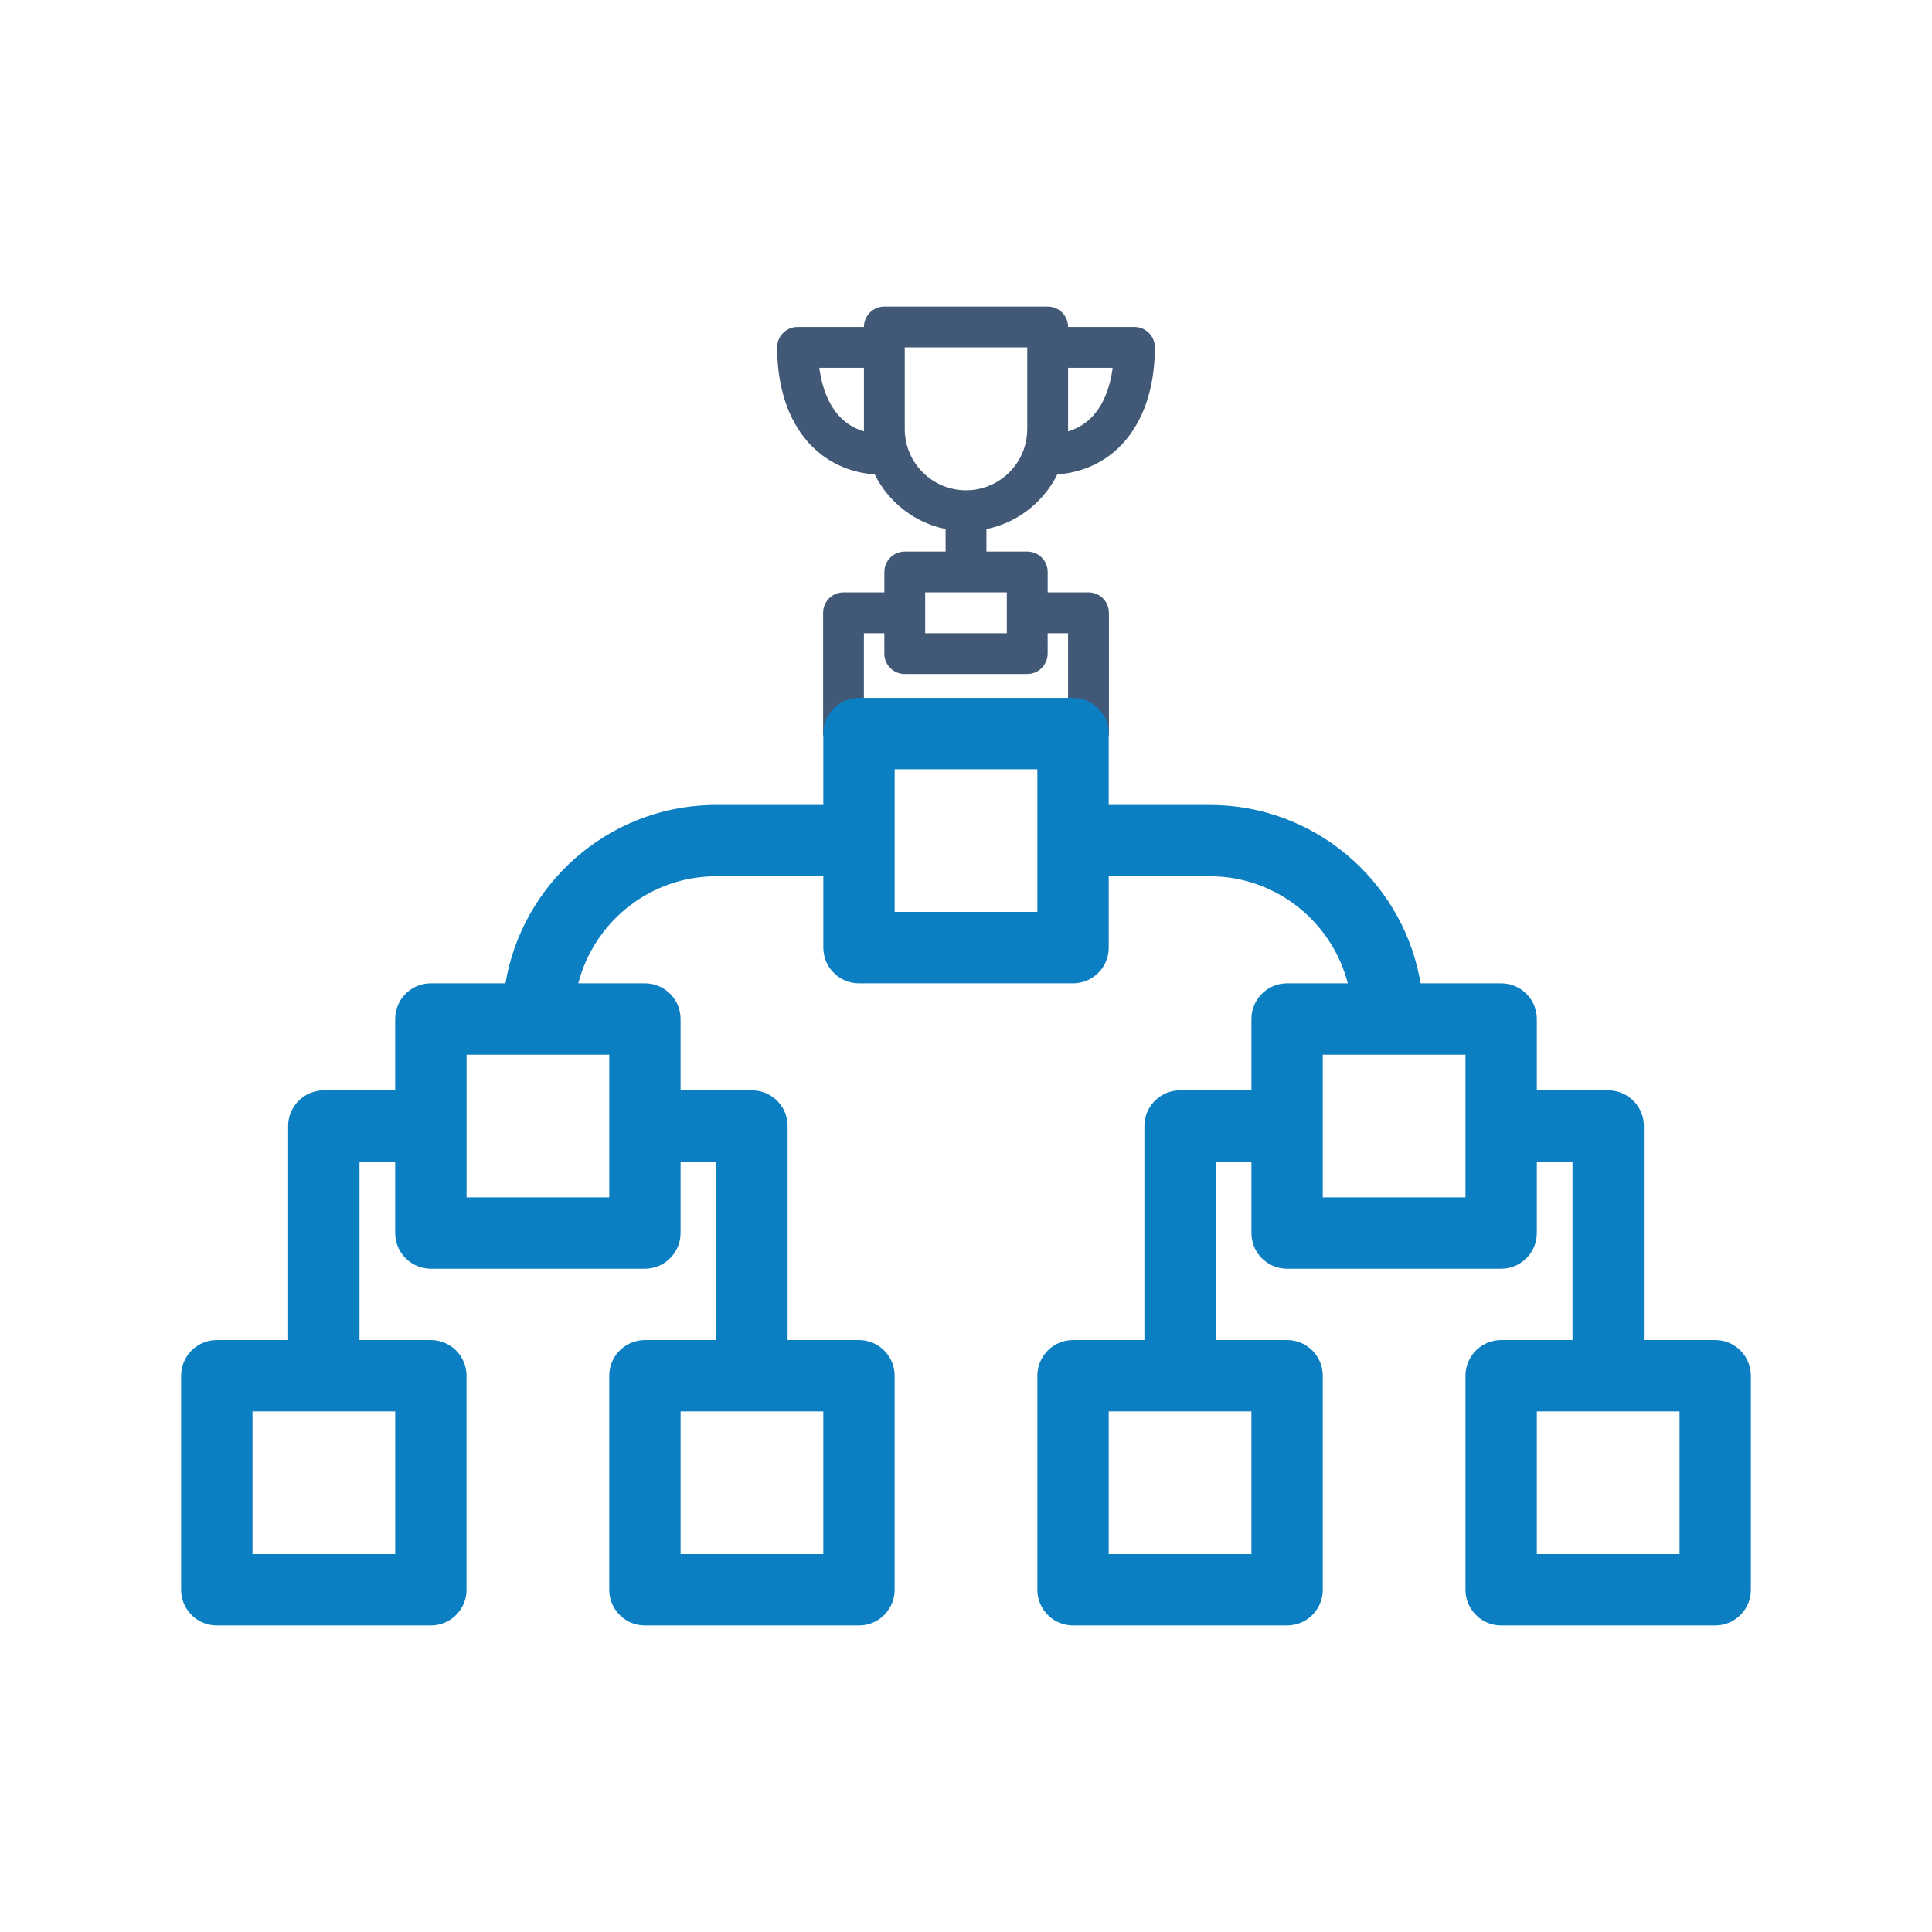 <?xml version="1.0" encoding="UTF-8"?><svg version="1.1" width="80px" height="80px" viewBox="0 0 80.0 80.0" xmlns="http://www.w3.org/2000/svg" xmlns:xlink="http://www.w3.org/1999/xlink"><defs><clipPath id="i0"><path d="M1550,0 L1550,1300 L0,1300 L0,0 L1550,0 Z"></path></clipPath><clipPath id="i1"><path d="M11.202,0 C11.633,0 11.989,0.323 12.041,0.739 L12.048,0.845 L14.795,0.845 C15.262,0.845 15.64,1.224 15.64,1.691 C15.64,4.74 14.067,6.759 11.599,6.955 C11.06,8.033 10.078,8.851 8.891,9.162 L8.666,9.214 L8.666,10.145 L10.356,10.145 C10.787,10.145 11.143,10.468 11.195,10.884 L11.202,10.99 L11.202,11.836 L12.892,11.836 C13.323,11.836 13.679,12.158 13.731,12.575 L13.738,12.681 L13.738,17.754 L12.046,17.754 L12.046,13.527 L11.201,13.527 L11.201,14.372 C11.201,14.803 10.878,15.159 10.461,15.211 L10.355,15.217 L5.283,15.217 C4.852,15.217 4.496,14.895 4.444,14.478 L4.438,14.372 L4.438,13.527 L3.592,13.527 L3.592,17.754 L1.903,17.754 L1.903,12.681 C1.903,12.25 2.225,11.895 2.642,11.842 L2.748,11.836 L4.439,11.836 L4.439,10.99 C4.439,10.56 4.761,10.204 5.178,10.152 L5.284,10.145 L6.975,10.145 L6.975,9.214 C5.686,8.952 4.614,8.1 4.041,6.955 C1.573,6.759 0,4.739 0,1.691 C0,1.26 0.322,0.904 0.739,0.852 L0.845,0.845 L3.593,0.845 C3.593,0.415 3.915,0.059 4.332,0.007 L4.438,0 L11.202,0 Z M9.51,11.836 L6.129,11.836 L6.129,13.527 L9.51,13.527 L9.51,11.836 Z M10.356,1.691 L5.284,1.691 L5.284,5.073 C5.284,6.471 6.421,7.609 7.82,7.609 C9.162,7.609 10.264,6.561 10.35,5.239 L10.356,5.073 L10.356,1.691 Z M3.593,2.537 L1.746,2.537 C1.872,3.484 2.266,4.664 3.406,5.106 L3.593,5.169 L3.593,2.537 Z M13.894,2.536 L12.047,2.536 L12.047,5.169 C13.331,4.788 13.761,3.533 13.894,2.536 Z"></path></clipPath><clipPath id="i2"><path d="M36.932,0 C37.699,0 38.331,0.586 38.402,1.335 L38.409,1.477 L38.409,4.432 L42.594,4.432 C46.887,4.432 50.466,7.501 51.277,11.558 L51.325,11.818 L54.659,11.818 C55.427,11.818 56.058,12.404 56.13,13.153 L56.137,13.295 L56.137,16.25 L59.091,16.25 C59.859,16.25 60.49,16.836 60.562,17.585 L60.568,17.727 L60.568,26.59 L63.523,26.59 C64.29,26.59 64.922,27.176 64.993,27.925 L65,28.067 L65,36.931 C65,37.698 64.414,38.33 63.665,38.401 L63.523,38.408 L54.659,38.408 C53.892,38.408 53.261,37.822 53.189,37.073 L53.182,36.931 L53.182,28.067 C53.182,27.3 53.768,26.669 54.517,26.597 L54.659,26.59 L57.614,26.59 L57.614,19.204 L56.137,19.204 L56.137,22.158 C56.137,22.926 55.551,23.557 54.802,23.629 L54.659,23.636 L45.796,23.636 C45.028,23.636 44.397,23.05 44.326,22.301 L44.319,22.158 L44.319,19.204 L42.842,19.204 L42.842,26.59 L45.796,26.59 C46.564,26.59 47.195,27.176 47.266,27.925 L47.273,28.067 L47.273,36.931 C47.273,37.698 46.687,38.33 45.938,38.401 L45.796,38.408 L36.933,38.408 C36.165,38.408 35.534,37.822 35.462,37.073 L35.455,36.931 L35.455,28.067 C35.455,27.3 36.041,26.669 36.79,26.597 L36.933,26.59 L39.887,26.59 L39.887,17.727 C39.887,16.959 40.473,16.328 41.222,16.256 L41.364,16.25 L44.319,16.25 L44.319,13.295 C44.319,12.527 44.905,11.896 45.654,11.825 L45.796,11.818 L48.31,11.818 C47.671,9.35 45.481,7.501 42.844,7.391 L42.595,7.386 L38.41,7.386 L38.41,10.341 C38.41,11.108 37.824,11.739 37.075,11.811 L36.933,11.818 L28.069,11.818 C27.302,11.818 26.67,11.232 26.599,10.483 L26.592,10.341 L26.592,7.386 L22.16,7.386 C19.496,7.386 17.244,9.16 16.51,11.588 L16.445,11.818 L19.204,11.818 C19.972,11.818 20.603,12.404 20.674,13.153 L20.681,13.295 L20.681,16.25 L23.636,16.25 C24.403,16.25 25.035,16.836 25.106,17.585 L25.113,17.727 L25.113,26.59 L28.067,26.59 C28.835,26.59 29.466,27.176 29.538,27.925 L29.545,28.067 L29.545,36.931 C29.545,37.698 28.959,38.33 28.21,38.401 L28.067,38.408 L19.204,38.408 C18.436,38.408 17.805,37.822 17.734,37.073 L17.727,36.931 L17.727,28.067 C17.727,27.3 18.313,26.669 19.062,26.597 L19.204,26.59 L22.158,26.59 L22.158,19.204 L20.681,19.204 L20.681,22.158 C20.681,22.926 20.095,23.557 19.346,23.629 L19.204,23.636 L10.341,23.636 C9.573,23.636 8.942,23.05 8.87,22.301 L8.863,22.158 L8.863,19.204 L7.386,19.204 L7.386,26.59 L10.341,26.59 C11.108,26.59 11.739,27.176 11.811,27.925 L11.818,28.067 L11.818,36.931 C11.818,37.698 11.232,38.33 10.483,38.401 L10.341,38.408 L1.477,38.408 C0.71,38.408 0.078,37.822 0.007,37.073 L0,36.931 L0,28.067 C0,27.3 0.586,26.669 1.335,26.597 L1.477,26.59 L4.432,26.59 L4.432,17.727 C4.432,16.959 5.018,16.328 5.767,16.256 L5.909,16.25 L8.863,16.25 L8.863,13.295 C8.863,12.527 9.449,11.896 10.198,11.825 L10.341,11.818 L13.429,11.818 C14.121,7.72 17.625,4.565 21.886,4.436 L22.159,4.432 L26.591,4.432 L26.591,1.477 C26.591,0.71 27.177,0.078 27.926,0.007 L28.068,0 L36.932,0 Z M8.864,29.544 L2.955,29.544 L2.955,35.454 L8.864,35.454 L8.864,29.544 Z M26.591,29.544 L20.682,29.544 L20.682,35.454 L26.591,35.454 L26.591,29.544 Z M44.318,29.544 L38.409,29.544 L38.409,35.454 L44.318,35.454 L44.318,29.544 Z M62.046,29.544 L56.137,29.544 L56.137,35.454 L62.046,35.454 L62.046,29.544 Z M17.728,14.772 L11.819,14.772 L11.819,20.681 L17.728,20.681 L17.728,14.772 Z M53.182,14.772 L47.272,14.772 L47.272,20.681 L53.182,20.681 L53.182,14.772 Z M35.454,2.954 L29.546,2.954 L29.546,8.862 L35.454,8.862 L35.454,2.954 Z"></path></clipPath></defs><g transform="translate(-345.0 -699.0)"><g clip-path="url(#i0)"><g transform="translate(345.0 699.0)"><g transform="translate(32.18 12.693)"><g clip-path="url(#i1)"><polygon points="0,0 15.64,0 15.64,17.754 0,17.754 0,0" stroke="none" fill="#415977"></polygon></g></g><g transform="translate(7.5 28.899)"><g clip-path="url(#i2)"><polygon points="0,0 65,0 65,38.408 0,38.408 0,0" stroke="none" fill="#0B7FC2"></polygon></g></g></g></g></g></svg>